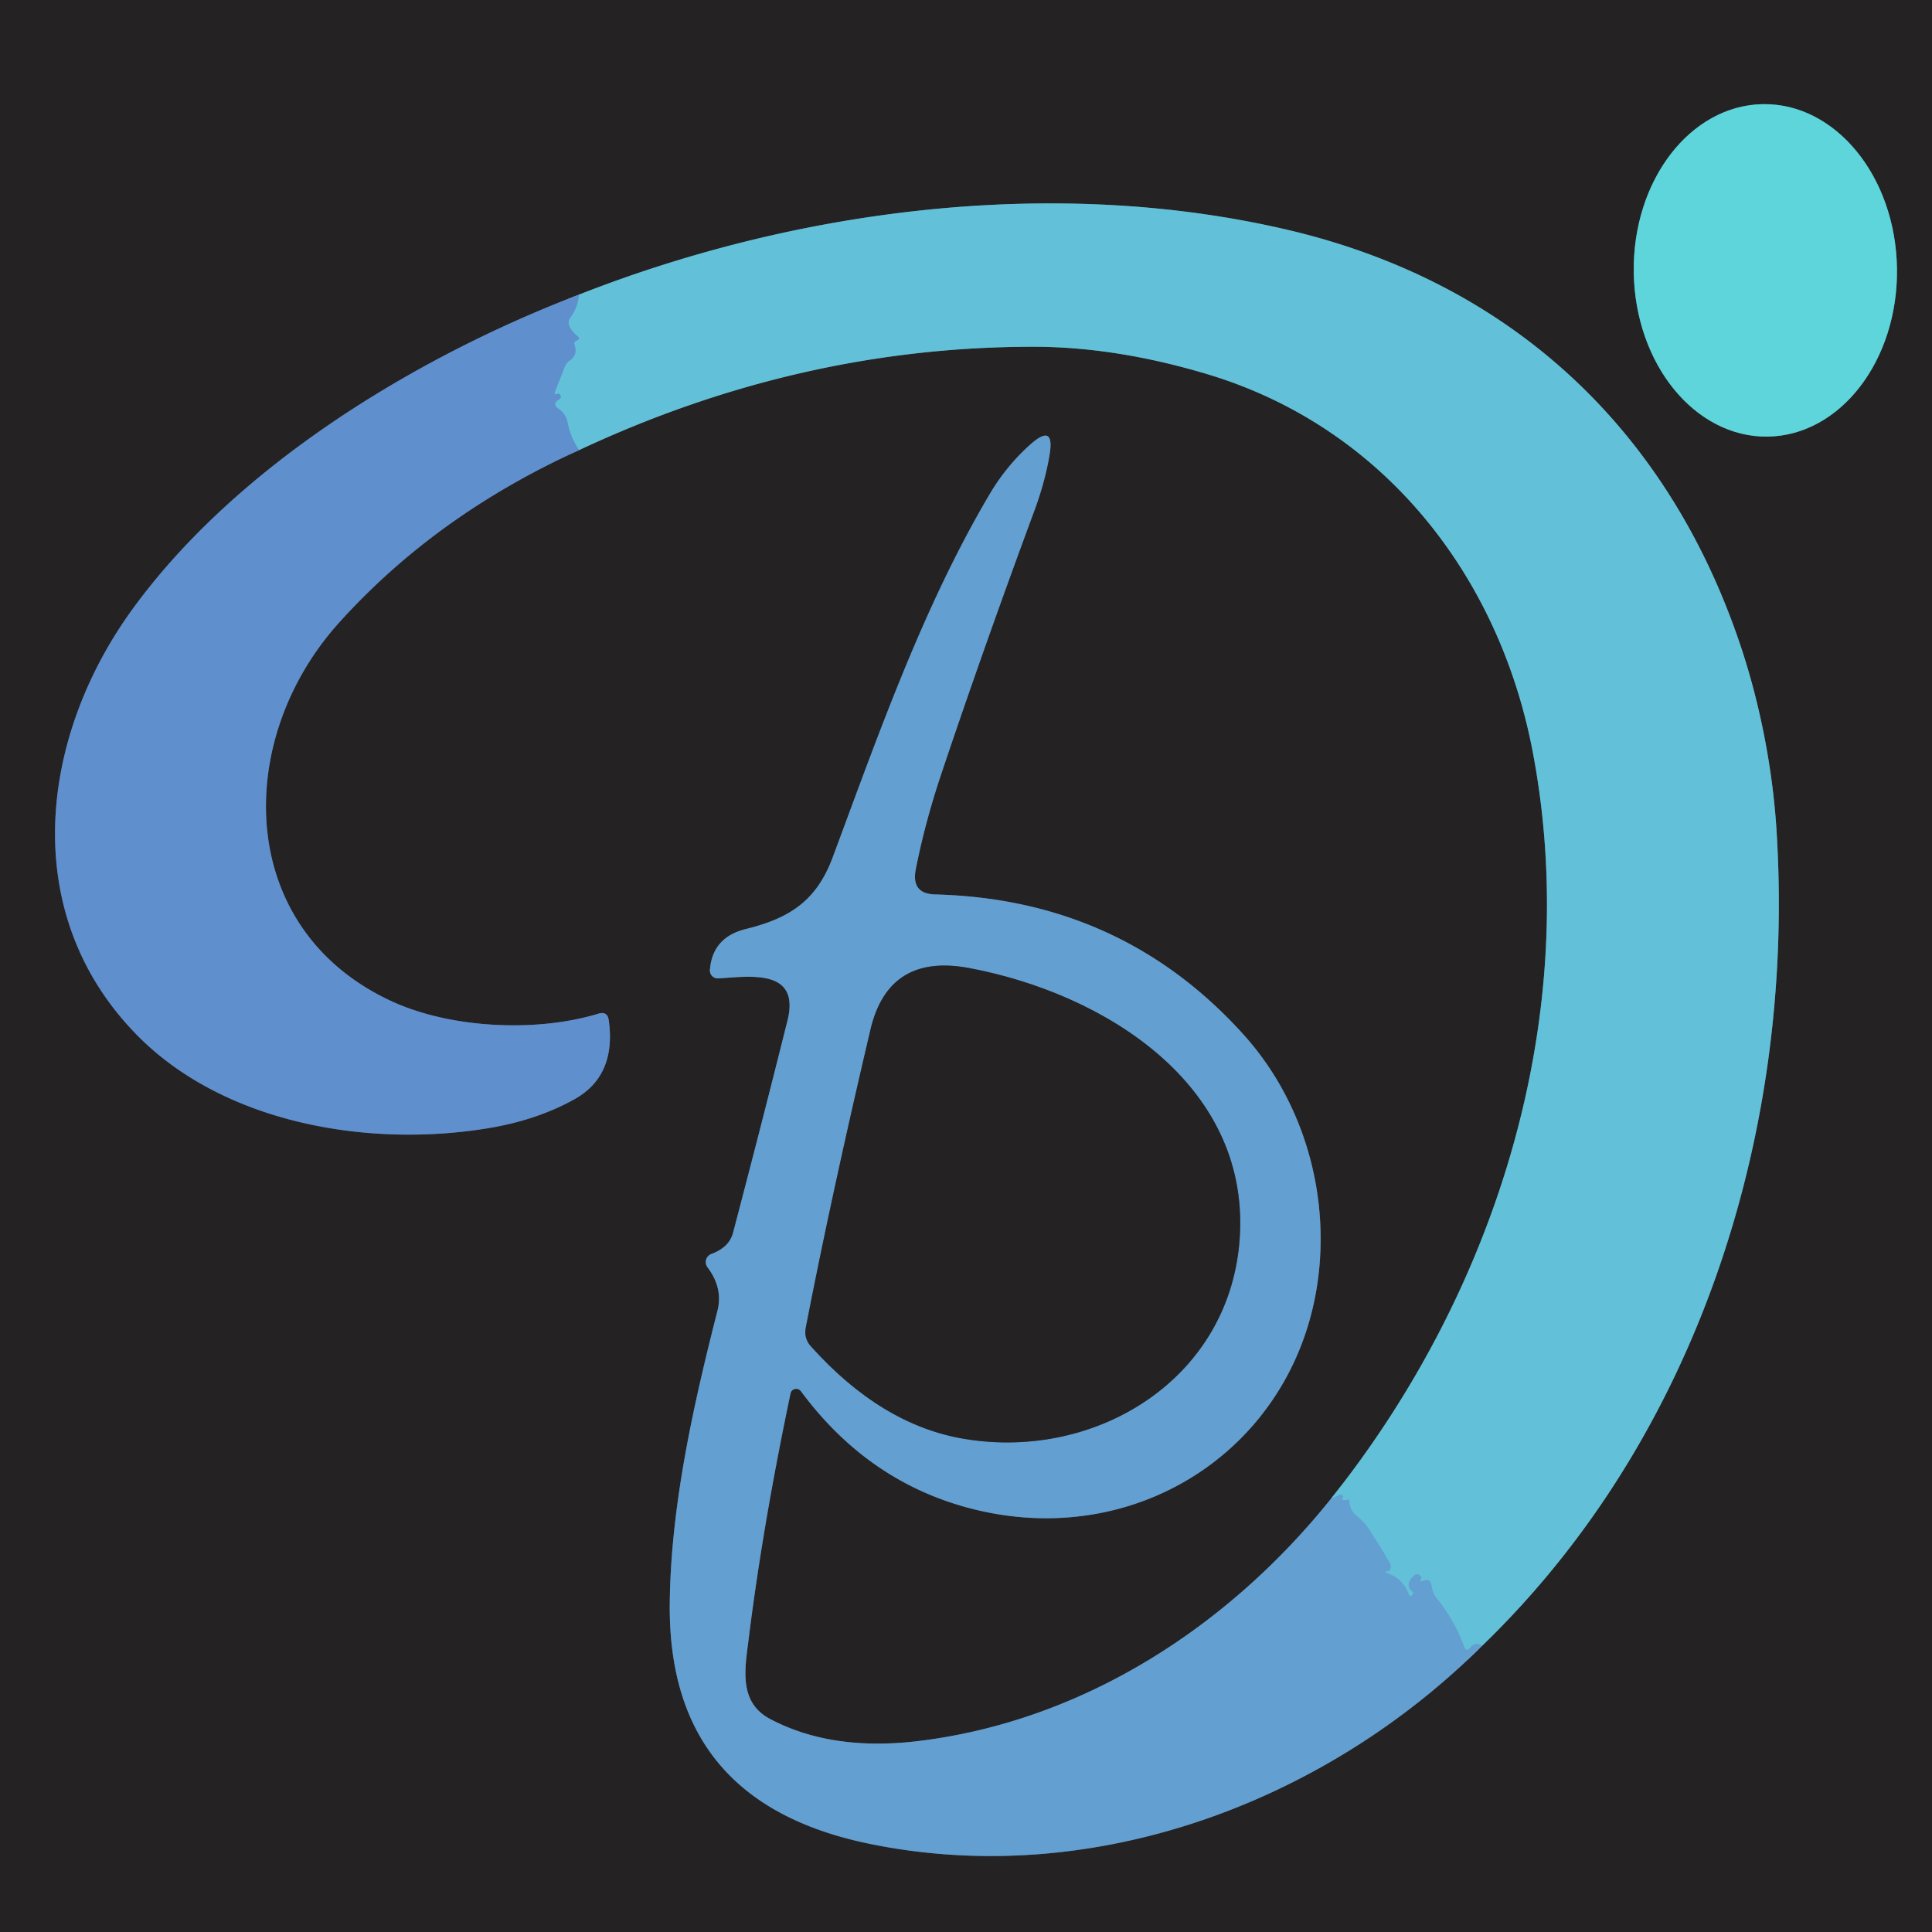 <?xml version="1.0" encoding="UTF-8" standalone="no"?>
<!DOCTYPE svg PUBLIC "-//W3C//DTD SVG 1.1//EN" "http://www.w3.org/Graphics/SVG/1.1/DTD/svg11.dtd">
<svg xmlns="http://www.w3.org/2000/svg" version="1.1" viewBox="0.00 0.00 192.00 192.00">
<g stroke-width="2.00" fill="none" stroke-linecap="butt">
<path stroke="#417c7f" vector-effect="non-scaling-stroke" d="
  M 175.671 43.388
  A 16.52 13.08 89.2 0 0 188.519 26.687
  A 16.52 13.08 89.2 0 0 175.209 10.352
  A 16.52 13.08 89.2 0 0 162.361 27.053
  A 16.52 13.08 89.2 0 0 175.671 43.388"
/>
<path stroke="#425978" vector-effect="non-scaling-stroke" d="
  M 57.54 29.28
  C 41.33 35.48 23.57 46.26 13.21 60.48
  C 3.88 73.28 1.75 90.92 13.74 102.99
  C 22.33 111.61 36.48 114.07 48.39 112.14
  Q 53.30 111.35 57.09 109.24
  Q 61.26 106.91 60.50 101.40
  Q 60.37 100.46 59.46 100.74
  C 53.32 102.61 44.91 102.20 39.09 99.58
  C 23.43 92.50 23.12 73.64 33.66 61.92
  Q 43.30 51.20 57.55 44.73"
/>
<path stroke="#43727e" vector-effect="non-scaling-stroke" d="
  M 57.55 44.73
  Q 79.49 34.45 102.75 34.46
  Q 110.94 34.47 120.00 37.19
  C 137.38 42.41 148.99 57.08 152.34 74.81
  C 157.29 101.02 148.74 128.30 132.29 148.92"
/>
<path stroke="#44617a" vector-effect="non-scaling-stroke" d="
  M 132.29 148.92
  C 122.12 161.62 107.69 171.02 91.30 173.02
  Q 82.68 174.07 76.55 170.84
  C 73.36 169.16 74.04 165.80 74.40 162.88
  Q 75.79 151.66 78.56 138.48
  A 0.58 0.58 0.0 0 1 79.59 138.25
  Q 86.11 147.06 96.02 149.79
  C 113.71 154.66 130.50 142.72 131.22 124.33
  C 131.53 116.46 128.81 108.64 123.62 102.86
  Q 111.48 89.37 92.94 88.89
  Q 90.52 88.83 91.01 86.38
  Q 91.91 81.80 93.52 76.98
  Q 97.70 64.51 102.82 50.68
  Q 103.86 47.85 104.30 45.22
  Q 104.85 41.99 102.40 44.17
  Q 100.04 46.27 98.37 49.08
  C 91.71 60.34 87.26 73.10 82.74 85.24
  C 81.09 89.64 78.34 91.28 74.11 92.33
  Q 70.80 93.15 70.55 96.39
  A 0.78 0.78 0.0 0 0 71.37 97.23
  C 74.30 97.08 79.58 96.14 78.26 101.42
  Q 75.84 111.13 72.86 122.48
  C 72.56 123.62 71.74 124.22 70.69 124.62
  A 0.86 0.86 0.0 0 0 70.31 125.94
  C 71.30 127.25 71.71 128.70 71.29 130.31
  C 68.85 139.86 66.66 149.78 66.56 159.33
  C 66.42 172.91 73.34 180.53 86.34 183.22
  C 108.50 187.80 131.52 179.23 147.29 163.56"
/>
<path stroke="#43727e" vector-effect="non-scaling-stroke" d="
  M 147.29 163.56
  C 168.85 142.73 178.42 112.19 176.55 82.53
  C 176.17 76.46 174.93 70.08 173.05 64.40
  C 165.79 42.49 149.95 27.97 127.87 22.82
  C 104.98 17.48 79.36 20.70 57.54 29.28"
/>
<path stroke="#63b0d4" vector-effect="non-scaling-stroke" d="
  M 147.29 163.56
  Q 146.63 163.09 146.11 163.74
  Q 145.72 164.23 145.50 163.63
  Q 144.55 161.04 142.83 158.91
  Q 142.36 158.34 142.27 157.61
  Q 142.16 156.80 141.40 157.11
  Q 140.99 157.29 141.22 156.91
  Q 141.31 156.76 141.20 156.64
  Q 140.84 156.27 140.47 156.63
  Q 139.57 157.50 140.39 158.20
  Q 140.52 158.31 140.37 158.48
  Q 140.12 158.77 139.99 158.41
  Q 139.40 156.89 137.93 156.37
  Q 137.41 156.19 137.96 156.13
  Q 138.12 156.12 138.19 155.86
  Q 138.26 155.58 138.12 155.33
  Q 137.15 153.66 136.04 151.97
  Q 135.54 151.20 134.83 150.65
  Q 134.12 150.08 134.10 149.17
  Q 134.10 149.02 133.95 149.04
  Q 133.82 149.05 133.69 149.07
  Q 133.23 149.14 133.47 148.75
  Q 133.51 148.69 133.46 148.64
  Q 133.27 148.47 133.03 148.60
  Q 132.65 148.81 132.29 148.92"
/>
<path stroke="#61a8d3" vector-effect="non-scaling-stroke" d="
  M 57.55 44.73
  Q 56.69 43.47 56.40 41.97
  A 2.08 2.05 -78.6 0 0 55.53 40.64
  Q 54.79 40.14 55.55 39.70
  Q 55.85 39.52 55.66 39.23
  Q 55.57 39.09 55.44 39.14
  Q 55.02 39.28 55.14 38.96
  L 56.11 36.48
  Q 56.27 36.08 56.62 35.83
  Q 57.44 35.26 57.09 34.27
  Q 56.99 33.96 57.30 33.84
  Q 57.73 33.68 57.37 33.39
  Q 56.86 32.98 56.61 32.46
  Q 56.38 31.98 56.69 31.55
  Q 57.42 30.55 57.54 29.28"
/>
<path stroke="#44617a" vector-effect="non-scaling-stroke" d="
  M 123.22 122.73
  C 124.02 107.71 109.78 98.75 96.34 96.21
  Q 88.31 94.69 86.51 102.31
  Q 82.61 118.90 80.08 131.94
  Q 79.87 133.00 80.60 133.81
  Q 87.62 141.62 95.81 142.99
  C 109.04 145.21 122.46 136.91 123.22 122.73"
/>
</g>
<path fill="#242223" d="
  M 0.00 0.00
  L 192.00 0.00
  L 192.00 192.00
  L 0.00 192.00
  L 0.00 0.00
  Z
  M 175.671 43.388
  A 16.52 13.08 89.2 0 0 188.519 26.687
  A 16.52 13.08 89.2 0 0 175.209 10.352
  A 16.52 13.08 89.2 0 0 162.361 27.053
  A 16.52 13.08 89.2 0 0 175.671 43.388
  Z
  M 57.54 29.28
  C 41.33 35.48 23.57 46.26 13.21 60.48
  C 3.88 73.28 1.75 90.92 13.74 102.99
  C 22.33 111.61 36.48 114.07 48.39 112.14
  Q 53.30 111.35 57.09 109.24
  Q 61.26 106.91 60.50 101.40
  Q 60.37 100.46 59.46 100.74
  C 53.32 102.61 44.91 102.20 39.09 99.58
  C 23.43 92.50 23.12 73.64 33.66 61.92
  Q 43.30 51.20 57.55 44.73
  Q 79.49 34.45 102.75 34.46
  Q 110.94 34.47 120.00 37.19
  C 137.38 42.41 148.99 57.08 152.34 74.81
  C 157.29 101.02 148.74 128.30 132.29 148.92
  C 122.12 161.62 107.69 171.02 91.30 173.02
  Q 82.68 174.07 76.55 170.84
  C 73.36 169.16 74.04 165.80 74.40 162.88
  Q 75.79 151.66 78.56 138.48
  A 0.58 0.58 0.0 0 1 79.59 138.25
  Q 86.11 147.06 96.02 149.79
  C 113.71 154.66 130.50 142.72 131.22 124.33
  C 131.53 116.46 128.81 108.64 123.62 102.86
  Q 111.48 89.37 92.94 88.89
  Q 90.52 88.83 91.01 86.38
  Q 91.91 81.80 93.52 76.98
  Q 97.70 64.51 102.82 50.68
  Q 103.86 47.85 104.30 45.22
  Q 104.85 41.99 102.40 44.17
  Q 100.04 46.27 98.37 49.08
  C 91.71 60.34 87.26 73.10 82.74 85.24
  C 81.09 89.64 78.34 91.28 74.11 92.33
  Q 70.80 93.15 70.55 96.39
  A 0.78 0.78 0.0 0 0 71.37 97.23
  C 74.30 97.08 79.58 96.14 78.26 101.42
  Q 75.84 111.13 72.86 122.48
  C 72.56 123.62 71.74 124.22 70.69 124.62
  A 0.86 0.86 0.0 0 0 70.31 125.94
  C 71.30 127.25 71.71 128.70 71.29 130.31
  C 68.85 139.86 66.66 149.78 66.56 159.33
  C 66.42 172.91 73.34 180.53 86.34 183.22
  C 108.50 187.80 131.52 179.23 147.29 163.56
  C 168.85 142.73 178.42 112.19 176.55 82.53
  C 176.17 76.46 174.93 70.08 173.05 64.40
  C 165.79 42.49 149.95 27.97 127.87 22.82
  C 104.98 17.48 79.36 20.70 57.54 29.28
  Z"
/>
<ellipse fill="#5dd5da" cx="0.00" cy="0.00" transform="translate(175.44,26.87) rotate(89.2)" rx="16.52" ry="13.08"/>
<path fill="#62c1d8" d="
  M 147.29 163.56
  Q 146.63 163.09 146.11 163.74
  Q 145.72 164.23 145.50 163.63
  Q 144.55 161.04 142.83 158.91
  Q 142.36 158.34 142.27 157.61
  Q 142.16 156.80 141.40 157.11
  Q 140.99 157.29 141.22 156.91
  Q 141.31 156.76 141.20 156.64
  Q 140.84 156.27 140.47 156.63
  Q 139.57 157.50 140.39 158.20
  Q 140.52 158.31 140.37 158.48
  Q 140.12 158.77 139.99 158.41
  Q 139.40 156.89 137.93 156.37
  Q 137.41 156.19 137.96 156.13
  Q 138.12 156.12 138.19 155.86
  Q 138.26 155.58 138.12 155.33
  Q 137.15 153.66 136.04 151.97
  Q 135.54 151.20 134.83 150.65
  Q 134.12 150.08 134.10 149.17
  Q 134.10 149.02 133.95 149.04
  Q 133.82 149.05 133.69 149.07
  Q 133.23 149.14 133.47 148.75
  Q 133.51 148.69 133.46 148.64
  Q 133.27 148.47 133.03 148.60
  Q 132.65 148.81 132.29 148.92
  C 148.74 128.30 157.29 101.02 152.34 74.81
  C 148.99 57.08 137.38 42.41 120.00 37.19
  Q 110.94 34.47 102.75 34.46
  Q 79.49 34.45 57.55 44.73
  Q 56.69 43.47 56.40 41.97
  A 2.08 2.05 -78.6 0 0 55.53 40.64
  Q 54.79 40.14 55.55 39.70
  Q 55.85 39.52 55.66 39.23
  Q 55.57 39.09 55.44 39.14
  Q 55.02 39.28 55.14 38.96
  L 56.11 36.48
  Q 56.27 36.08 56.62 35.83
  Q 57.44 35.26 57.09 34.27
  Q 56.99 33.96 57.30 33.84
  Q 57.73 33.68 57.37 33.39
  Q 56.86 32.98 56.61 32.46
  Q 56.38 31.98 56.69 31.55
  Q 57.42 30.55 57.54 29.28
  C 79.36 20.70 104.98 17.48 127.87 22.82
  C 149.95 27.97 165.79 42.49 173.05 64.40
  C 174.93 70.08 176.17 76.46 176.55 82.53
  C 178.42 112.19 168.85 142.73 147.29 163.56
  Z"
/>
<path fill="#5f8fcd" d="
  M 57.54 29.28
  Q 57.42 30.55 56.69 31.55
  Q 56.38 31.98 56.61 32.46
  Q 56.86 32.98 57.37 33.39
  Q 57.73 33.68 57.30 33.84
  Q 56.99 33.96 57.09 34.27
  Q 57.44 35.26 56.62 35.83
  Q 56.27 36.08 56.11 36.48
  L 55.14 38.96
  Q 55.02 39.28 55.44 39.14
  Q 55.57 39.09 55.66 39.23
  Q 55.85 39.52 55.55 39.70
  Q 54.79 40.14 55.53 40.64
  A 2.08 2.05 -78.6 0 1 56.40 41.97
  Q 56.69 43.47 57.55 44.73
  Q 43.30 51.20 33.66 61.92
  C 23.12 73.64 23.43 92.50 39.09 99.58
  C 44.91 102.20 53.32 102.61 59.46 100.74
  Q 60.37 100.46 60.50 101.40
  Q 61.26 106.91 57.09 109.24
  Q 53.30 111.35 48.39 112.14
  C 36.48 114.07 22.33 111.61 13.74 102.99
  C 1.75 90.92 3.88 73.28 13.21 60.48
  C 23.57 46.26 41.33 35.48 57.54 29.28
  Z"
/>
<path fill="#639fd0" d="
  M 132.29 148.92
  Q 132.65 148.81 133.03 148.60
  Q 133.27 148.47 133.46 148.64
  Q 133.51 148.69 133.47 148.75
  Q 133.23 149.14 133.69 149.07
  Q 133.82 149.05 133.95 149.04
  Q 134.10 149.02 134.10 149.17
  Q 134.12 150.08 134.83 150.65
  Q 135.54 151.20 136.04 151.97
  Q 137.15 153.66 138.12 155.33
  Q 138.26 155.58 138.19 155.86
  Q 138.12 156.12 137.96 156.13
  Q 137.41 156.19 137.93 156.37
  Q 139.40 156.89 139.99 158.41
  Q 140.12 158.77 140.37 158.48
  Q 140.52 158.31 140.39 158.20
  Q 139.57 157.50 140.47 156.63
  Q 140.84 156.27 141.20 156.64
  Q 141.31 156.76 141.22 156.91
  Q 140.99 157.29 141.40 157.11
  Q 142.16 156.80 142.27 157.61
  Q 142.36 158.34 142.83 158.91
  Q 144.55 161.04 145.50 163.63
  Q 145.72 164.23 146.11 163.74
  Q 146.63 163.09 147.29 163.56
  C 131.52 179.23 108.50 187.80 86.34 183.22
  C 73.34 180.53 66.42 172.91 66.56 159.33
  C 66.66 149.78 68.85 139.86 71.29 130.31
  C 71.71 128.70 71.30 127.25 70.31 125.94
  A 0.86 0.86 0.0 0 1 70.69 124.62
  C 71.74 124.22 72.56 123.62 72.86 122.48
  Q 75.84 111.13 78.26 101.42
  C 79.58 96.14 74.30 97.08 71.37 97.23
  A 0.78 0.78 0.0 0 1 70.55 96.39
  Q 70.80 93.15 74.11 92.33
  C 78.34 91.28 81.09 89.64 82.74 85.24
  C 87.26 73.10 91.71 60.34 98.37 49.08
  Q 100.04 46.27 102.40 44.17
  Q 104.85 41.99 104.30 45.22
  Q 103.86 47.85 102.82 50.68
  Q 97.70 64.51 93.52 76.98
  Q 91.91 81.80 91.01 86.38
  Q 90.52 88.83 92.94 88.89
  Q 111.48 89.37 123.62 102.86
  C 128.81 108.64 131.53 116.46 131.22 124.33
  C 130.50 142.72 113.71 154.66 96.02 149.79
  Q 86.11 147.06 79.59 138.25
  A 0.58 0.58 0.0 0 0 78.56 138.48
  Q 75.79 151.66 74.40 162.88
  C 74.04 165.80 73.36 169.16 76.55 170.84
  Q 82.68 174.07 91.30 173.02
  C 107.69 171.02 122.12 161.62 132.29 148.92
  Z
  M 123.22 122.73
  C 124.02 107.71 109.78 98.75 96.34 96.21
  Q 88.31 94.69 86.51 102.31
  Q 82.61 118.90 80.08 131.94
  Q 79.87 133.00 80.60 133.81
  Q 87.62 141.62 95.81 142.99
  C 109.04 145.21 122.46 136.91 123.22 122.73
  Z"
/>
<path fill="#242223" d="
  M 96.34 96.21
  C 109.78 98.75 124.02 107.71 123.22 122.73
  C 122.46 136.91 109.04 145.21 95.81 142.99
  Q 87.62 141.62 80.60 133.81
  Q 79.87 133.00 80.08 131.94
  Q 82.61 118.90 86.51 102.31
  Q 88.31 94.69 96.34 96.21
  Z"
/>
</svg>
